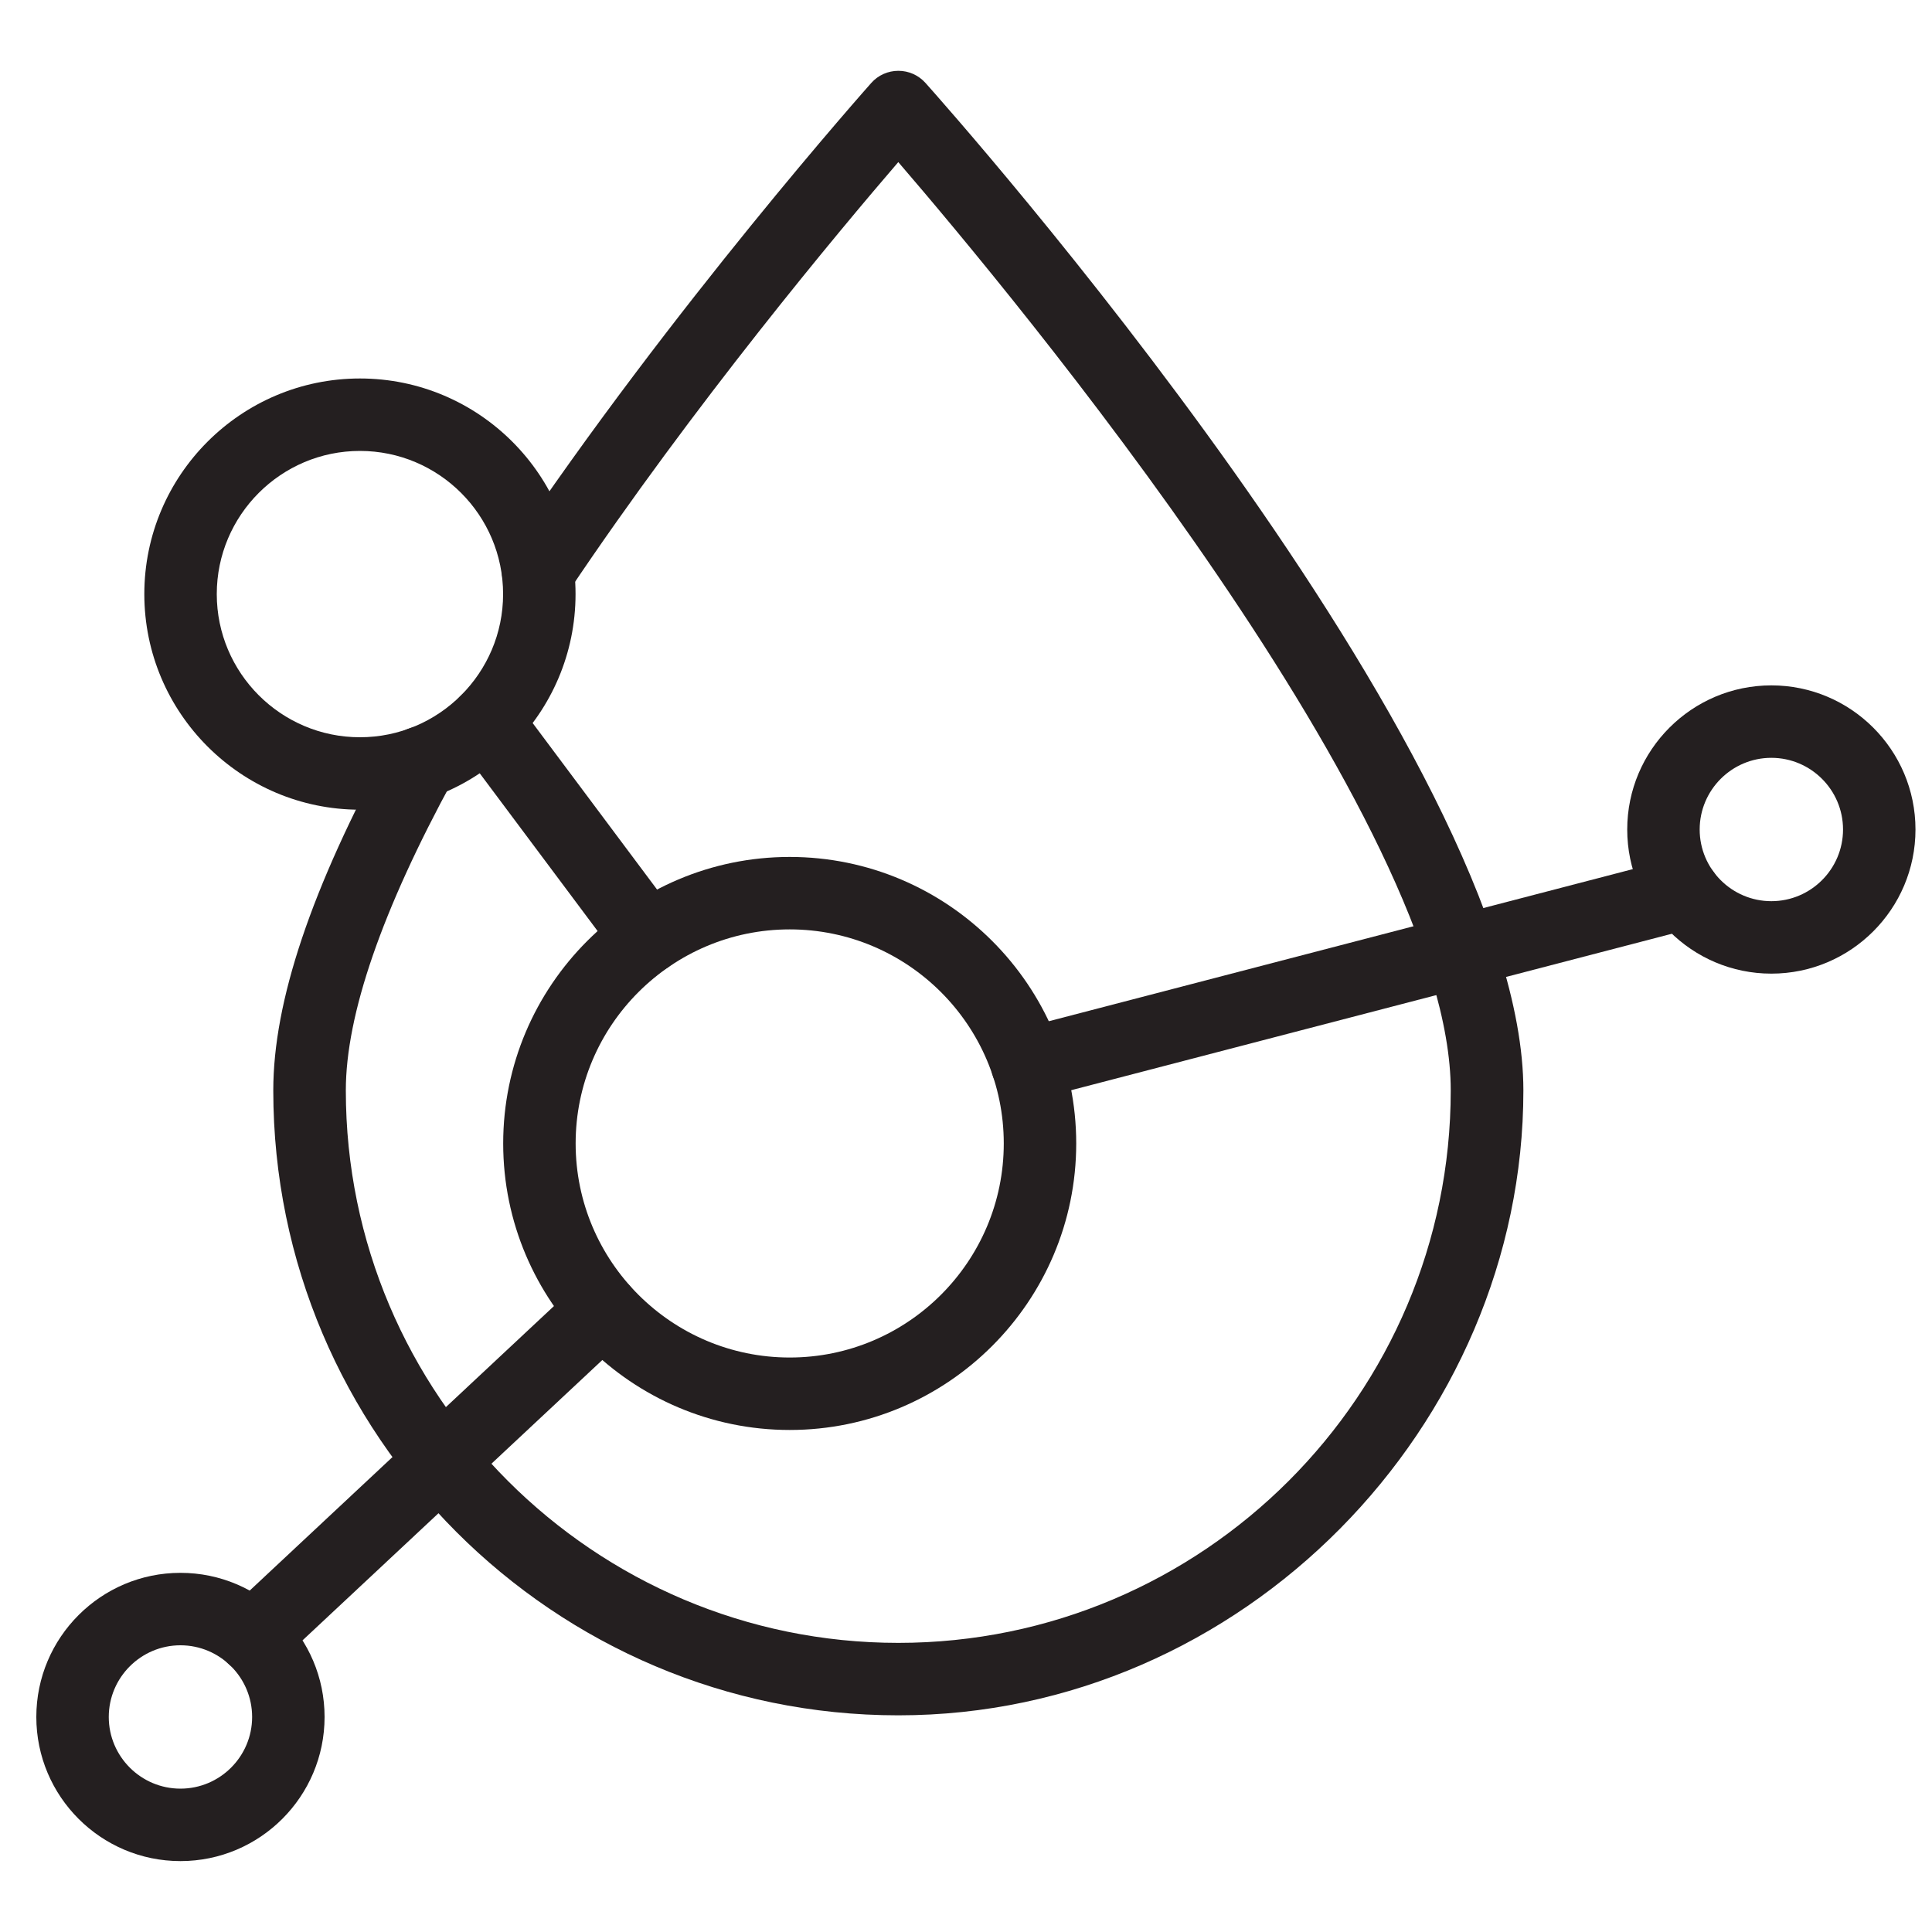 <svg viewBox="0 0 200 200" version="1.1" xmlns="http://www.w3.org/2000/svg" id="Layer_1">
  
  <defs>
    <style>
      .st0 {
        fill: #241f20;
      }
    </style>
  </defs>
  <path d="M92.98,177.57c-35.67,0-64.69-29.02-64.69-64.69,0-9.22,3.93-20.9,12.01-35.73.99-1.82,3.27-2.49,5.09-1.5,1.82.99,2.49,3.27,1.5,5.09-7.36,13.5-11.09,24.31-11.09,32.14,0,31.53,25.66,57.19,57.19,57.19s57.19-25.66,57.19-57.19c0-27.85-45.35-82.35-57.19-96.1-6.1,7.09-21.11,25.01-34.17,44.5-1.15,1.72-3.48,2.18-5.2,1.03-1.72-1.15-2.18-3.48-1.03-5.2,17.08-25.49,37.41-48.3,37.61-48.53.71-.8,1.73-1.25,2.8-1.25s2.08.45,2.8,1.25c2.53,2.83,61.9,69.6,61.9,104.3s-29.02,64.69-64.69,64.69Z" class="st0"></path>
  <path d="M81.75,148.03c-16.35,0-29.66-13.31-29.66-29.66s13.31-29.66,29.66-29.66,29.66,13.31,29.66,29.66-13.31,29.66-29.66,29.66ZM81.75,96.21c-12.22,0-22.16,9.94-22.16,22.16s9.94,22.16,22.16,22.16,22.16-9.94,22.16-22.16-9.94-22.16-22.16-22.16Z" class="st0"></path>
  <path d="M37.26,83.82c-12.31,0-22.32-10.01-22.32-22.32s10.01-22.32,22.32-22.32,22.32,10.01,22.32,22.32-10.01,22.32-22.32,22.32ZM37.26,46.68c-8.17,0-14.82,6.65-14.82,14.82s6.65,14.82,14.82,14.82,14.82-6.65,14.82-14.82-6.65-14.82-14.82-14.82Z" class="st0"></path>
  <path d="M18.68,192.66c-8.23,0-14.92-6.69-14.92-14.92s6.69-14.92,14.92-14.92,14.92,6.69,14.92,14.92-6.69,14.92-14.92,14.92ZM18.68,170.32c-4.09,0-7.42,3.33-7.42,7.42s3.33,7.42,7.42,7.42,7.42-3.33,7.42-7.42-3.33-7.42-7.42-7.42Z" class="st0"></path>
  <path d="M183.37,100.79c-8.23,0-14.92-6.69-14.92-14.92s6.69-14.92,14.92-14.92,14.92,6.69,14.92,14.92-6.69,14.92-14.92,14.92ZM183.37,78.45c-4.09,0-7.42,3.33-7.42,7.42s3.33,7.42,7.42,7.42,7.42-3.33,7.42-7.42-3.33-7.42-7.42-7.42Z" class="st0"></path>
  <path d="M67.04,100.79c-1.14,0-2.27-.52-3.01-1.51l-16.7-22.35c-1.24-1.66-.9-4.01.76-5.25,1.66-1.24,4.01-.9,5.25.76l16.7,22.35c1.24,1.66.9,4.01-.76,5.25-.67.5-1.46.75-2.24.75Z" class="st0"></path>
  <path d="M106.33,113.93c-1.67,0-3.19-1.12-3.63-2.81-.52-2,.68-4.05,2.68-4.57l68.03-17.72c2-.52,4.05.68,4.57,2.68.52,2-.68,4.05-2.68,4.57l-68.03,17.72c-.32.08-.63.12-.95.12Z" class="st0"></path>
  <path d="M26.18,173.23c-1,0-2-.4-2.74-1.19-1.42-1.51-1.34-3.89.18-5.3l36.22-33.87c1.51-1.41,3.89-1.33,5.3.18s1.34,3.89-.18,5.3l-36.22,33.87c-.72.68-1.64,1.01-2.56,1.01Z" class="st0"></path>
</svg>